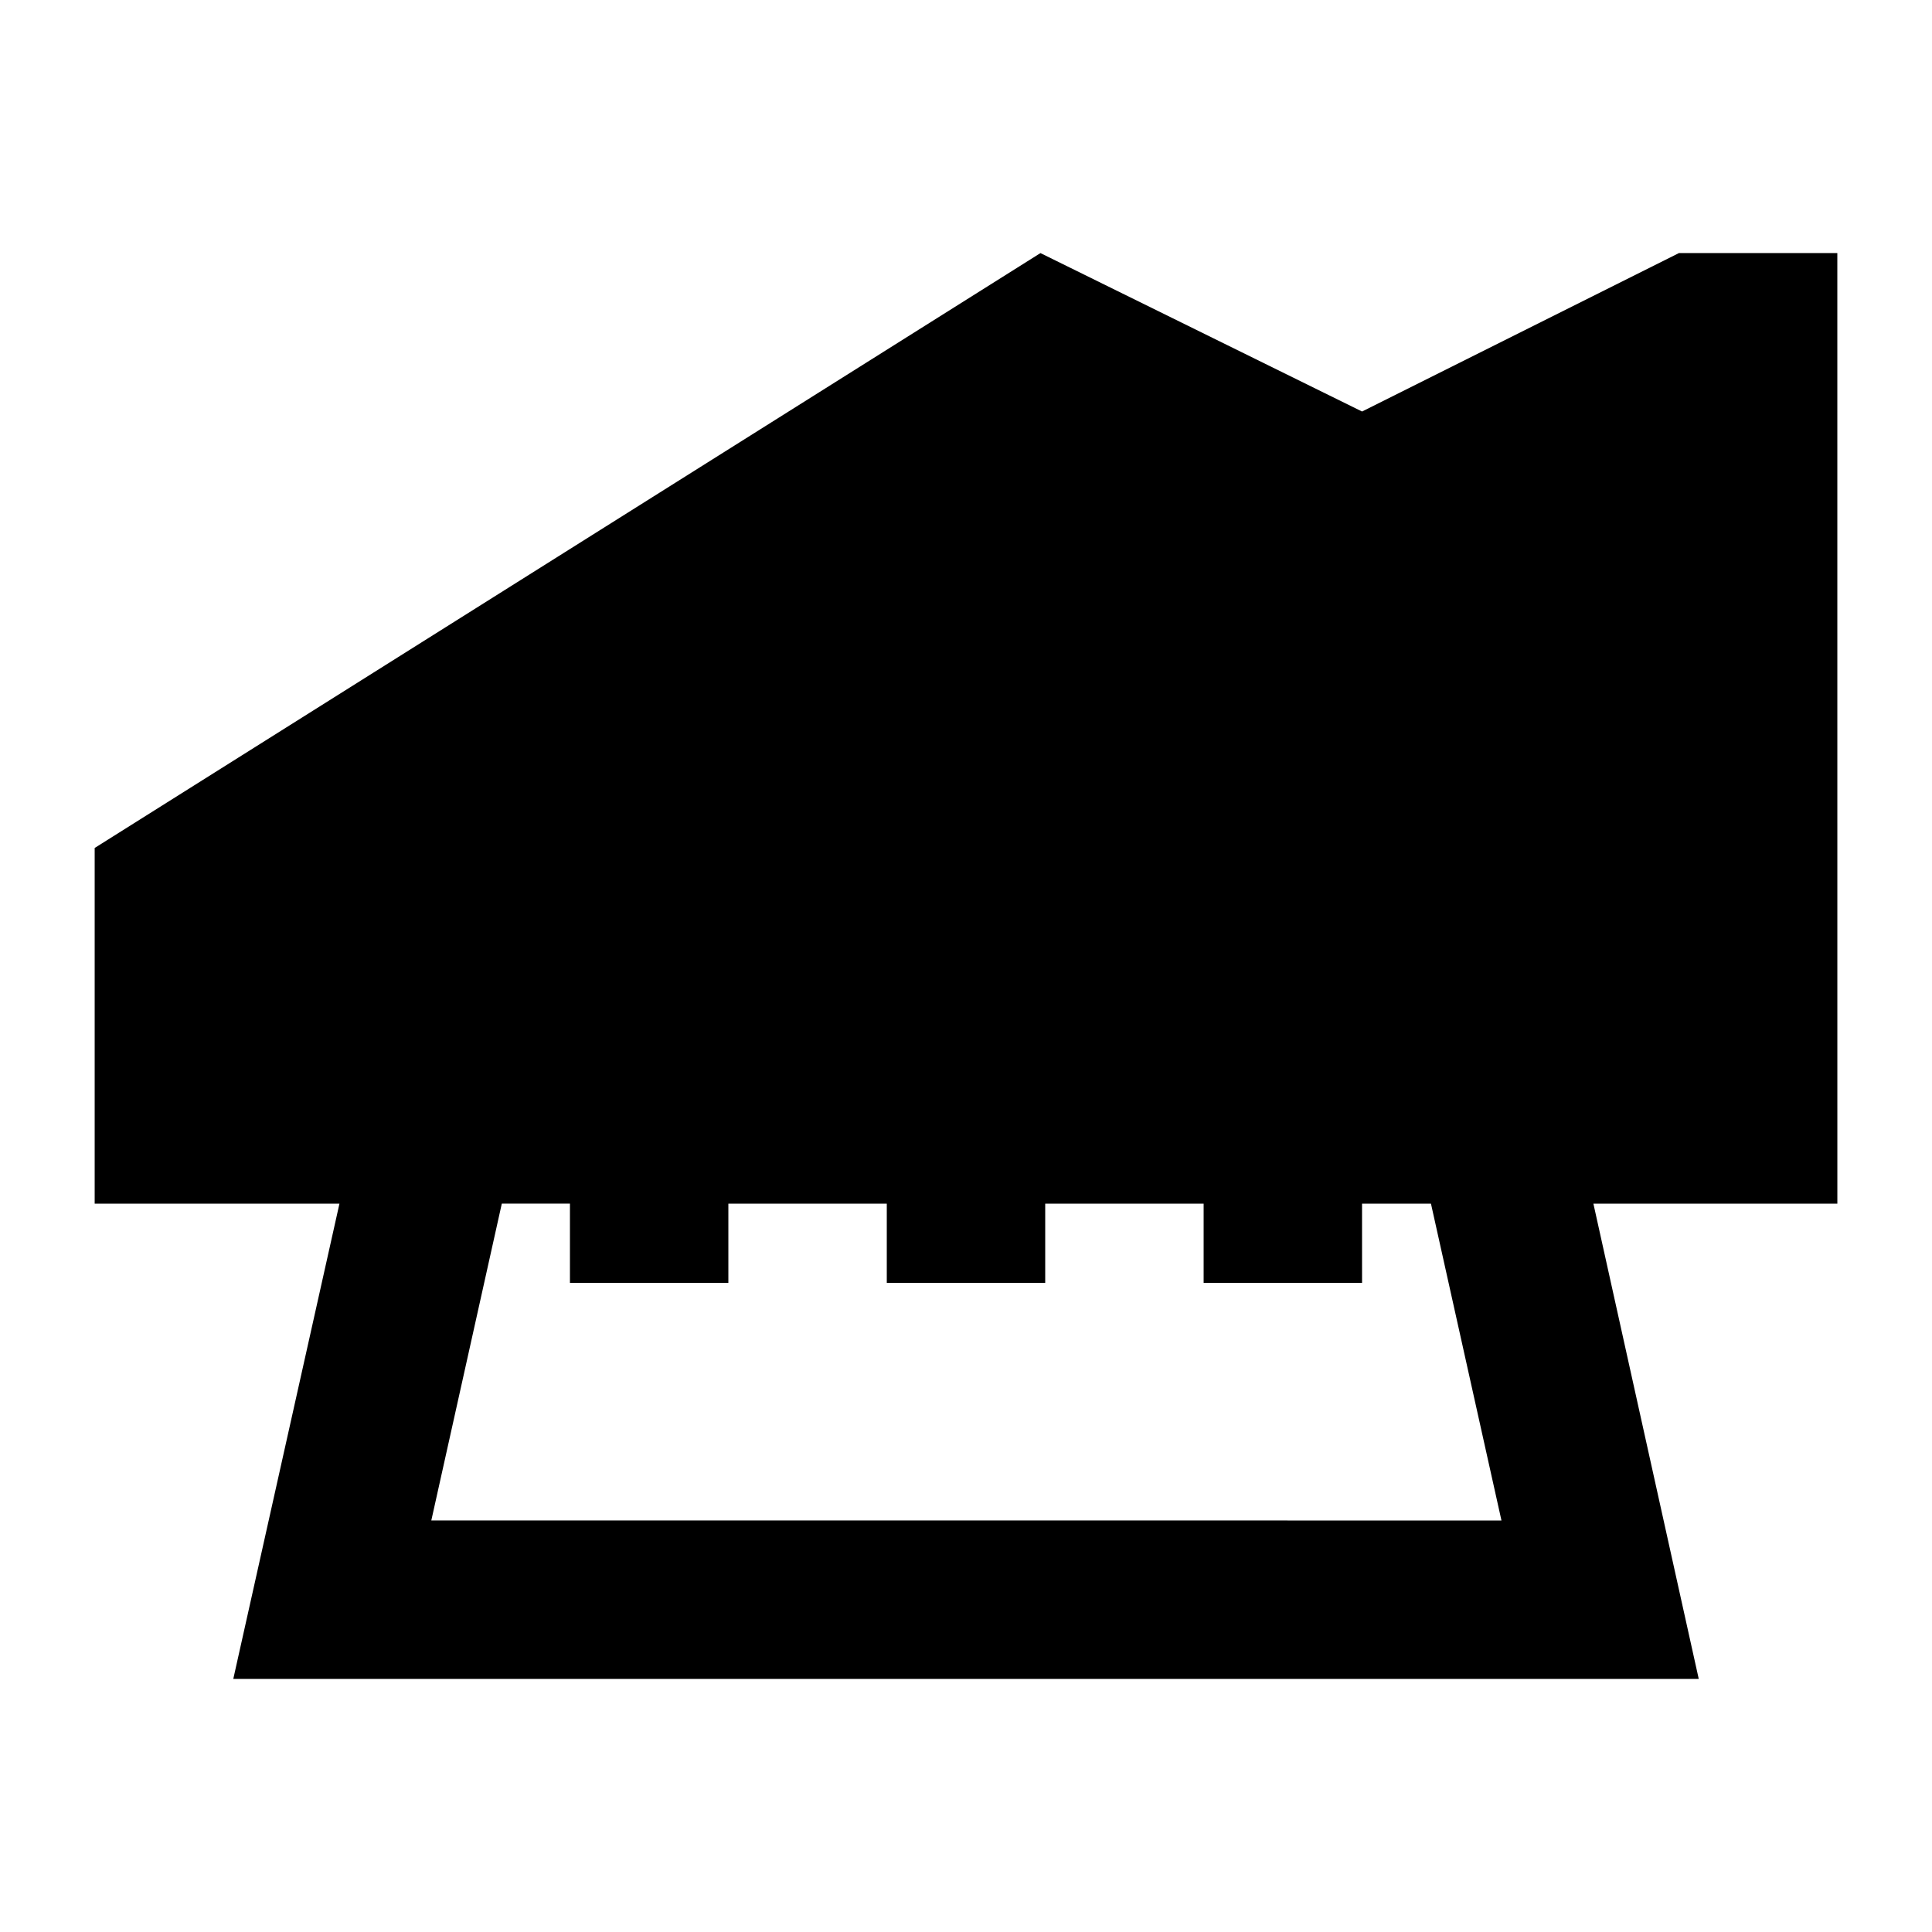 <?xml version="1.0" encoding="UTF-8"?>
<!-- Uploaded to: SVG Repo, www.svgrepo.com, Generator: SVG Repo Mixer Tools -->
<svg fill="#000000" width="800px" height="800px" version="1.1" viewBox="144 144 512 512" xmlns="http://www.w3.org/2000/svg">
 <path d="m630.91 211.07h-41.984l-83.969 41.984-85.227-41.984-250.64 157.65v94.258h64.867l-28.133 125.95h388.36l-27.918-125.95 64.652 0.004zm-372.61 335.87 18.684-83.969 18.055 0.004v20.992l41.984-0.004v-20.988h41.984v20.992h41.984v-20.992h41.984v20.992h41.984l-0.004-20.992h18.262l18.684 83.969z"/>
</svg>